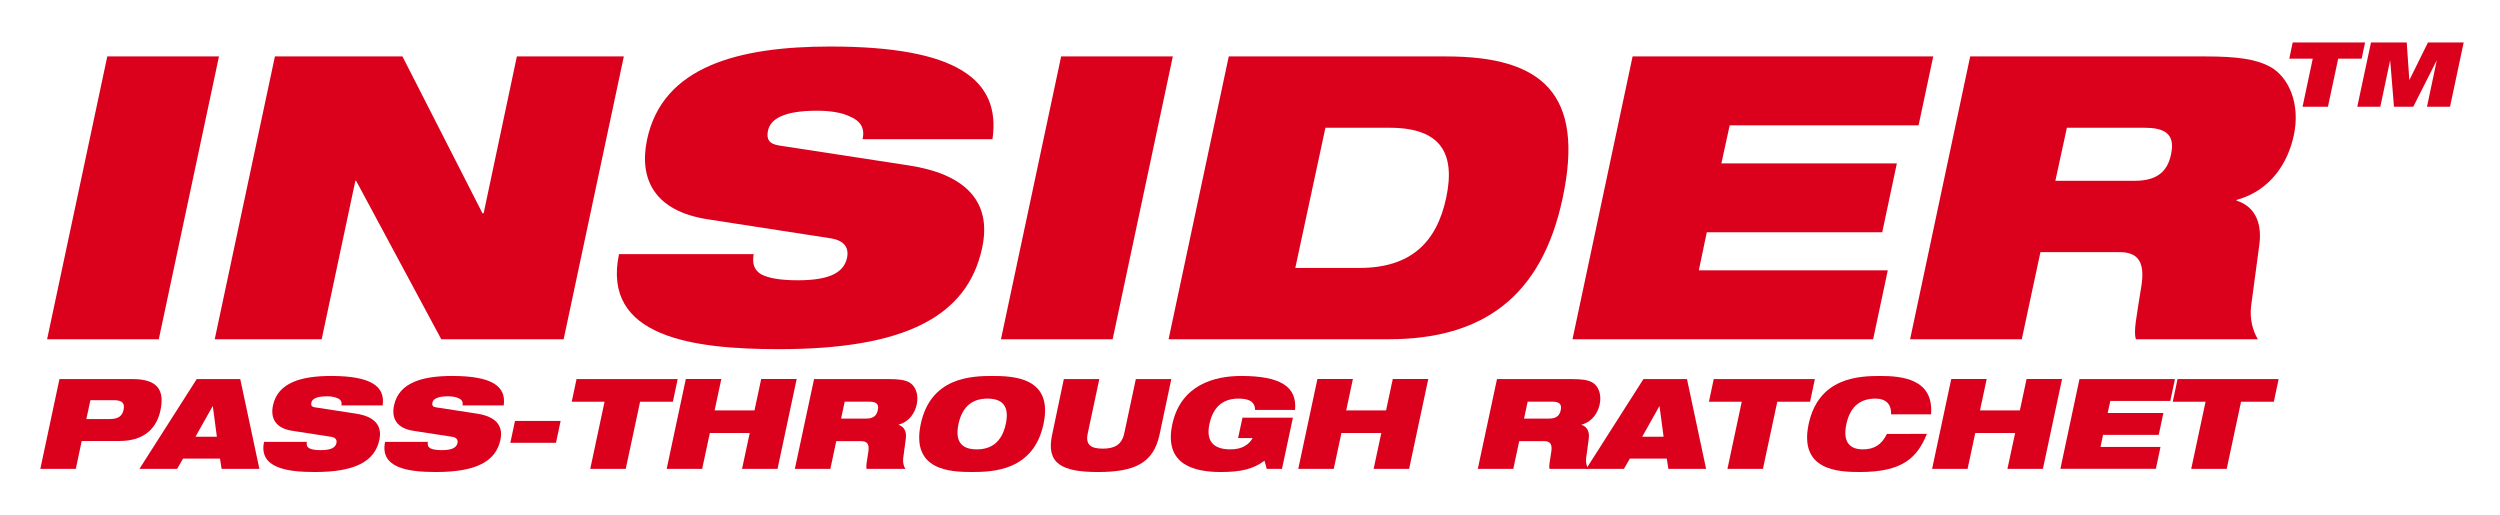 <?xml version="1.0" encoding="utf-8"?>
<!-- Generator: Adobe Illustrator 27.5.0, SVG Export Plug-In . SVG Version: 6.00 Build 0)  -->
<svg version="1.1" id="Layer_1" xmlns="http://www.w3.org/2000/svg" xmlns:xlink="http://www.w3.org/1999/xlink" x="0px" y="0px"
	 viewBox="0 0 512.16 105.41" style="enable-background:new 0 0 512.16 105.41;" xml:space="preserve">
<style type="text/css">
	.st0{fill:#DB011C;}
</style>
<g>
	<g>
		<path class="st0" d="M21.98,11.56h22.88L32.53,69.5H9.65L21.98,11.56z"/>
		<path class="st0" d="M56.32,11.56h26.13l16.39,32.13h0.24l6.81-32.13h21.91L115.47,69.5H90.4L72.96,37.04h-0.16L65.9,69.5H43.99
			L56.32,11.56z"/>
		<path class="st0" d="M144.89,44.91c-10.79-1.7-14.04-8.2-12.33-16.31c3.16-15.01,18.74-19.07,37.57-19.07
			c25.8,0,34.97,6.74,33.19,18.99H176.7c0.57-2.35-0.57-3.81-2.51-4.62c-1.78-0.89-4.3-1.22-6.81-1.22c-6.82,0-9.58,1.7-10.06,4.14
			c-0.32,1.62,0.16,2.68,2.35,3l26.45,4.06c11.2,1.7,17.2,7.06,15.09,16.88c-3,14.12-15.9,20.77-41.62,20.77
			c-17.61,0-36.35-2.43-32.78-19.47h27.59c-0.33,1.95,0.08,3.25,1.54,4.14c1.54,0.81,3.98,1.22,7.55,1.22
			c7.14,0,9.49-1.95,10.06-4.7c0.33-1.7-0.32-3.41-3.33-3.89L144.89,44.91z"/>
		<path class="st0" d="M217.39,11.56h22.88L227.94,69.5h-22.88L217.39,11.56z"/>
		<path class="st0" d="M251.73,11.56h44.55c19.64,0,28.4,7.63,23.86,28.97c-4.3,20.37-16.47,28.97-35.7,28.97H239.4L251.73,11.56z
			 M265.36,54.89h13.14c10.47,0,15.82-5.19,17.77-14.36c1.95-9.17-1.14-14.36-11.6-14.36h-13.14L265.36,54.89z"/>
		<path class="st0" d="M334.46,11.56h61.59l-3,14.12h-38.7l-1.7,7.79h35.95l-3,14.12h-35.94l-1.63,7.79h38.71l-3,14.12h-61.59
			L334.46,11.56z"/>
		<path class="st0" d="M403.62,11.56h48.2c6.57,0,10.39,0.57,13.23,2.11c3.89,2.11,6.25,7.71,4.87,14.04
			c-1.14,5.44-4.62,11.28-11.68,13.23l-0.08,0.16c3.25,0.97,5.35,3.89,4.71,8.93l-1.7,12.66c-0.32,2.6,0.32,5.03,1.38,6.81h-24.99
			c-0.49-1.7,0.08-4.22,1.14-10.95c0.65-4.3-0.24-6.9-4.46-6.9h-16.23l-3.82,17.85h-22.88L403.62,11.56z M421.07,37.04h16.23
			c4.46,0,6.73-1.78,7.47-5.44c0.97-4.38-1.63-5.43-5.44-5.43h-15.9L421.07,37.04z"/>
		<path class="st0" d="M473.8,12.02h-4.81l0.7-3.32h14.83l-0.7,3.32h-4.81l-2.1,9.85h-5.2L473.8,12.02z"/>
		<path class="st0" d="M485.73,8.7h7.32l0.53,7.65h0.04l3.78-7.65h7.32l-2.8,13.17h-4.72l1.99-9.41h-0.04l-4.76,9.41h-3.95
			l-0.77-9.41h-0.04l-1.99,9.41h-4.72L485.73,8.7z"/>
	</g>
	<g>
		<path class="st0" d="M12.18,77.66h15c5.15,0,6.57,2.32,5.69,6.42c-0.75,3.53-3.2,6.26-8.35,6.26h-7.78l-1.21,5.72H8.26
			L12.18,77.66z M17.69,85.85h4.69c1.83,0,2.65-0.57,2.94-1.91c0.28-1.39-0.28-1.96-2.11-1.96h-4.69L17.69,85.85z"/>
		<path class="st0" d="M40.3,77.66h8.92l3.92,18.4H45.4l-0.33-2.11h-7.57l-1.21,2.11h-7.73L40.3,77.66z M43.6,83.23h-0.05l-3.5,6.24
			h4.38L43.6,83.23z"/>
		<path class="st0" d="M59.84,88.25c-3.43-0.54-4.46-2.6-3.92-5.18c1-4.77,5.95-6.05,11.93-6.05c8.19,0,11.1,2.14,10.54,6.03h-8.45
			c0.18-0.75-0.18-1.21-0.8-1.47c-0.57-0.28-1.37-0.39-2.16-0.39c-2.17,0-3.04,0.54-3.2,1.31c-0.1,0.52,0.05,0.85,0.75,0.95
			l8.4,1.29c3.55,0.54,5.46,2.24,4.79,5.36c-0.95,4.48-5.05,6.6-13.22,6.6c-5.59,0-11.54-0.77-10.41-6.18h8.76
			c-0.1,0.62,0.03,1.03,0.49,1.31c0.49,0.26,1.26,0.39,2.4,0.39c2.27,0,3.01-0.62,3.19-1.49c0.1-0.54-0.1-1.08-1.06-1.24
			L59.84,88.25z"/>
		<path class="st0" d="M84.64,88.25c-3.43-0.54-4.46-2.6-3.92-5.18c1-4.77,5.95-6.05,11.93-6.05c8.19,0,11.1,2.14,10.54,6.03h-8.45
			c0.18-0.75-0.18-1.21-0.8-1.47c-0.57-0.28-1.37-0.39-2.16-0.39c-2.17,0-3.04,0.54-3.2,1.31c-0.1,0.52,0.05,0.85,0.75,0.95
			l8.4,1.29c3.55,0.54,5.46,2.24,4.79,5.36c-0.95,4.48-5.05,6.6-13.22,6.6c-5.59,0-11.54-0.77-10.41-6.18h8.76
			c-0.1,0.62,0.03,1.03,0.49,1.31c0.49,0.26,1.26,0.39,2.4,0.39c2.27,0,3.01-0.62,3.19-1.49c0.1-0.54-0.1-1.08-1.06-1.24
			L84.64,88.25z"/>
		<path class="st0" d="M105.5,86.24h9.35l-0.95,4.48h-9.35L105.5,86.24z"/>
		<path class="st0" d="M123.85,82.3h-6.72l0.98-4.64h20.72l-0.98,4.64h-6.72l-2.94,13.76h-7.27L123.85,82.3z"/>
		<path class="st0" d="M153.59,88.71h-8.17l-1.57,7.34h-7.27l3.92-18.4h7.27l-1.37,6.42h8.17l1.37-6.42h7.27l-3.92,18.4h-7.27
			L153.59,88.71z"/>
		<path class="st0" d="M166.77,77.66h15.3c2.09,0,3.3,0.18,4.2,0.67c1.24,0.67,1.98,2.45,1.55,4.46c-0.36,1.73-1.47,3.58-3.71,4.2
			l-0.03,0.05c1.03,0.31,1.7,1.24,1.49,2.83l-0.54,4.02c-0.1,0.82,0.1,1.6,0.44,2.16h-7.94c-0.15-0.54,0.03-1.34,0.36-3.48
			c0.21-1.37-0.08-2.19-1.42-2.19h-5.15l-1.21,5.67h-7.27L166.77,77.66z M172.31,85.75h5.15c1.42,0,2.14-0.57,2.37-1.73
			c0.31-1.39-0.52-1.73-1.73-1.73h-5.05L172.31,85.75z"/>
		<path class="st0" d="M203.29,77.02c4.41,0,12.52,0.31,10.49,9.84c-2.03,9.53-10.25,9.84-14.66,9.84c-4.41,0-12.52-0.31-10.49-9.84
			C190.67,77.33,198.89,77.02,203.29,77.02z M200.1,92.06c2.96,0,5.15-1.47,5.95-5.2c0.8-3.74-0.77-5.2-3.74-5.2
			s-5.15,1.47-5.95,5.2C195.57,90.6,197.14,92.06,200.1,92.06z"/>
		<path class="st0" d="M217.94,77.66h7.27l-2.37,11.13c-0.52,2.37,0.7,3.12,3.07,3.12c2.37,0,3.89-0.75,4.41-3.12l2.37-11.13h7.27
			l-2.42,11.41c-1.26,5.85-5.15,7.63-12.62,7.63c-7.47,0-10.64-1.78-9.38-7.63L217.94,77.66z"/>
		<path class="st0" d="M254.54,85.57h10.33l-2.24,10.49h-3.12l-0.46-1.68c-2.24,1.68-4.74,2.32-8.92,2.32
			c-5.1,0-11.77-1.26-9.97-9.76c1.73-8.06,8.55-9.92,14.12-9.92c8.09,0,11.47,2.22,11.03,6.96h-8.19c0-0.95-0.44-1.55-1.03-1.88
			c-0.62-0.33-1.42-0.44-2.37-0.44c-2.96,0-5.15,1.47-5.95,5.2c-0.72,3.4,0.7,5.2,4.3,5.2c2.37,0,3.76-0.93,4.56-2.32h-2.99
			L254.54,85.57z"/>
		<path class="st0" d="M282.98,88.71h-8.17l-1.57,7.34h-7.27l3.92-18.4h7.27l-1.37,6.42h8.17l1.37-6.42h7.27l-3.92,18.4h-7.27
			L282.98,88.71z"/>
		<path class="st0" d="M306.68,77.66h15.3c2.09,0,3.3,0.18,4.2,0.67c1.24,0.67,1.98,2.45,1.55,4.46c-0.36,1.73-1.47,3.58-3.71,4.2
			l-0.03,0.05c1.03,0.31,1.7,1.24,1.49,2.83l-0.54,4.02c-0.1,0.82,0.1,1.6,0.44,2.16h-7.94c-0.15-0.54,0.03-1.34,0.36-3.48
			c0.21-1.37-0.08-2.19-1.42-2.19h-5.15l-1.21,5.67h-7.27L306.68,77.66z M312.22,85.75h5.15c1.42,0,2.14-0.57,2.37-1.73
			c0.31-1.39-0.52-1.73-1.73-1.73h-5.05L312.22,85.75z"/>
		<path class="st0" d="M336.68,77.66h8.92l3.92,18.4h-7.73l-0.33-2.11h-7.57l-1.21,2.11h-7.73L336.68,77.66z M339.98,83.23h-0.05
			l-3.5,6.24h4.38L339.98,83.23z"/>
		<path class="st0" d="M356.82,82.3h-6.72l0.98-4.64h20.72l-0.98,4.64h-6.72l-2.94,13.76h-7.27L356.82,82.3z"/>
		<path class="st0" d="M394.75,88.89c-0.98,2.42-2.22,4.38-4.3,5.72c-2.06,1.34-5,2.09-9.43,2.09c-4.41,0-12.52-0.31-10.49-9.84
			c2.04-9.53,10.25-9.84,14.66-9.84c4.38,0,11,0.57,10.41,7.86h-8.19c0.08-1.31-0.39-3.22-3.2-3.22c-2.96,0-5.15,1.47-5.95,5.2
			c-0.8,3.74,0.72,5.2,3.38,5.2c2.29,0,3.86-0.95,4.92-3.17H394.75z"/>
		<path class="st0" d="M412.83,88.71h-8.17l-1.57,7.34h-7.27l3.92-18.4H407l-1.37,6.42h8.17l1.37-6.42h7.27l-3.92,18.4h-7.27
			L412.83,88.71z"/>
		<path class="st0" d="M426.01,77.66h19.56l-0.95,4.48h-12.29l-0.54,2.47h11.41l-0.95,4.48h-11.41l-0.52,2.47h12.29l-0.95,4.48
			h-19.56L426.01,77.66z"/>
		<path class="st0" d="M451.84,82.3h-6.72l0.98-4.64h20.71l-0.98,4.64h-6.72l-2.94,13.76h-7.27L451.84,82.3z"/>
	</g>
</g>
</svg>
